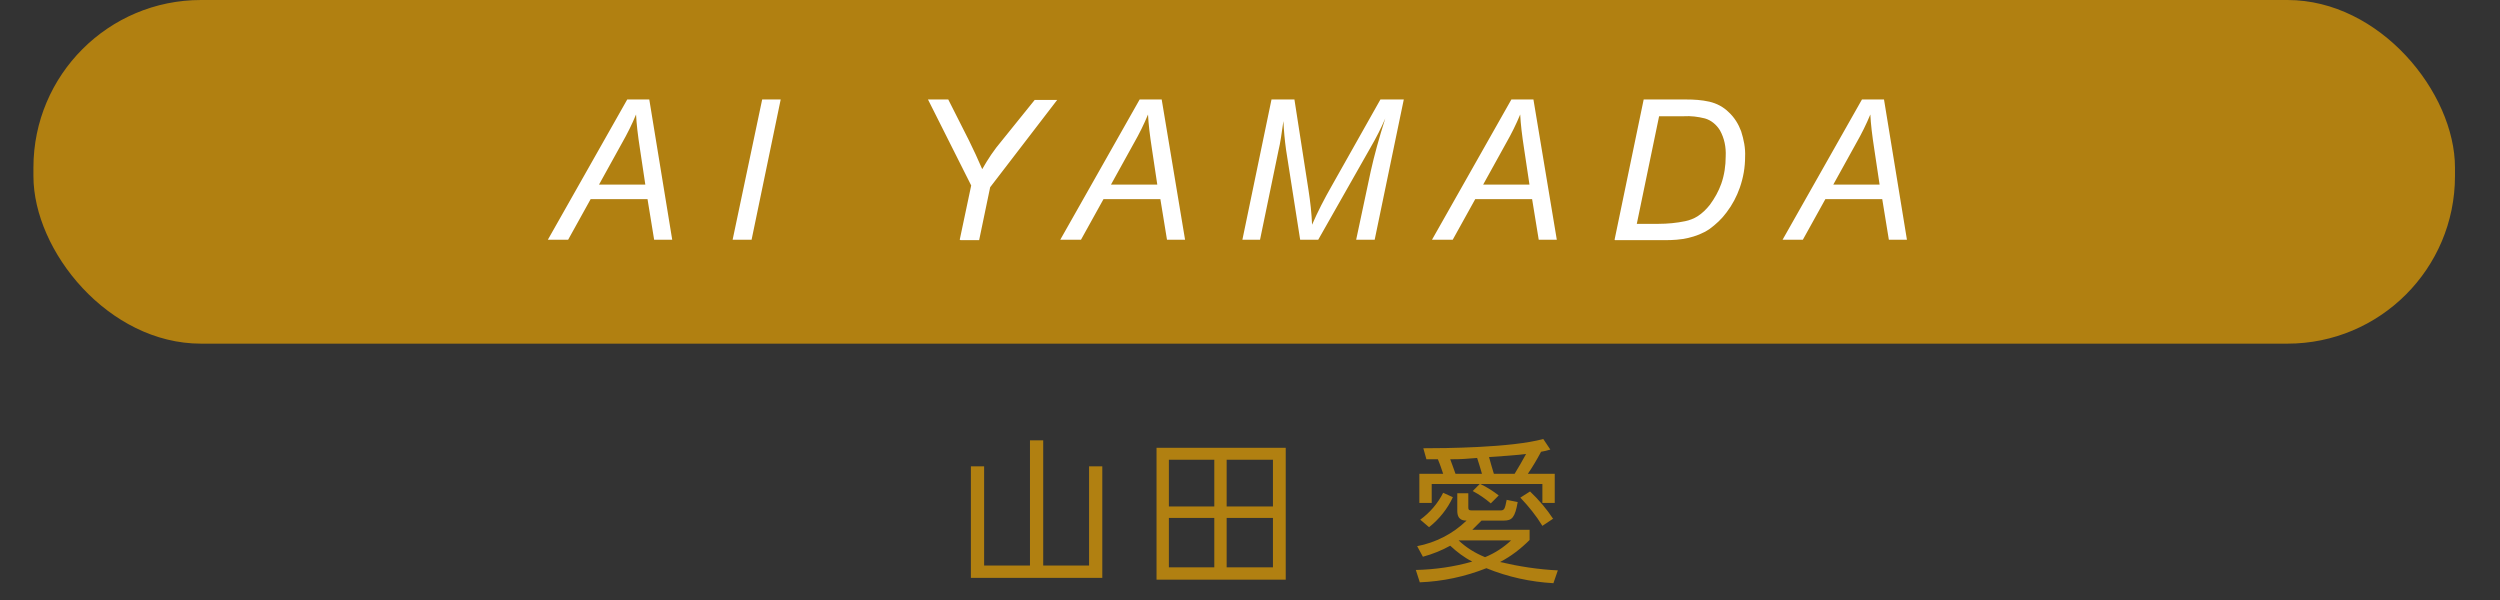 <?xml version="1.0" encoding="UTF-8"?> <svg xmlns="http://www.w3.org/2000/svg" id="_レイヤー_1" data-name="レイヤー 1" viewBox="0 0 566.93 136.06"><rect x="0" y="0" width="566.93" height="136.06" fill="#333333" stroke="none"/><defs><style> .cls-1 { fill: #b18011; } .cls-2 { fill: #fff; } </style></defs><rect class="cls-1" x="7.58" y="0" width="549.14" height="77.93" rx="38" ry="38"></rect><path id="_パス_530" data-name=" パス 530" class="cls-1" d="M233.57,99.85v28.4h-10.4v-22.5h-3v25.3h29.8v-25.3h-3v22.5h-10.4v-28.4s-3,0-3,0ZM262.27,101.55v29.9h29.3v-29.9h-29.3ZM275.37,114.85h-10.3v-10.6h10.3v10.6ZM288.67,114.85h-10.5v-10.6h10.5v10.6ZM275.37,128.65h-10.3v-11.2h10.3v11.2ZM288.67,128.65h-10.5v-11.2h10.5v11.2ZM321.87,107.45v6.6h2.8v-4.3h10.9l-1.6,1.6c1.5.8,2.8,1.7,4.1,2.8l1.8-1.8c-1.3-1-2.7-1.9-4.2-2.6h14.1v4.3h2.8v-6.6h-6.1c1.1-1.6,2.1-3.3,3-5,.7-.1,1.4-.3,2.1-.5l-1.6-2.4c-7.3,2-22.5,2.1-27.2,2.1l.7,2.5h2.6c.7,1.7.7,1.9,1.2,3.3h-5.4ZM338.77,107.45c-.4-1.3-.8-2.7-1.1-3.8,1.6-.1,7.2-.5,8.4-.7-.8,1.5-1.7,3-2.6,4.5h-4.7ZM330.07,107.45c-.4-1.2-1-2.7-1.2-3.3,2.9,0,3.4-.1,6.1-.3.3.9.8,2.5,1.1,3.6,0,0-6,0-6,0ZM353.37,129.35c-4.5-.2-8.9-.9-13.2-1.9,2.5-1.3,4.7-3,6.7-5v-2.3h-13c.7-.7,1.4-1.4,2.1-2.1h5.1c1.8,0,2.5-.7,3.1-4.2l-2.5-.5c-.4,2-.5,2.4-1.4,2.4h-6.5c-.7,0-.8-.2-.8-.7v-3.2h-2.5v4c0,2.2,1.5,2.2,2.1,2.2-3.1,3-7,5-11.2,5.8l1.3,2.4c2.2-.6,4.2-1.4,6.2-2.5,1.5,1.4,3.2,2.7,5,3.6-4.2,1.2-8.5,1.8-12.8,1.9l.9,2.8c5.2-.2,10.3-1.3,15.1-3.2,4.9,2,10,3.1,15.2,3.4l1-2.9h.1ZM342.67,122.55c-1.7,1.6-3.7,2.9-5.9,3.8-2.2-.9-4.2-2.1-6-3.8h11.9ZM324.07,119.55c2.3-1.8,4.2-4.2,5.4-6.8l-2.2-1c-1.2,2.4-3,4.5-5.2,6.1l2,1.7h0ZM352.27,117.75c-1.5-2.3-3.3-4.4-5.3-6.3l-2.2,1.4c1.9,2,3.6,4.1,5,6.4l2.4-1.6.1.1Z"></path><path id="_パス_531" data-name=" パス 531" class="cls-2" d="M124.24,54.36l18-31.8h5l5.2,31.8h-4.1l-1.5-9.2h-12.9l-5.1,9.2h-4.7.1ZM135.84,41.86h10.5l-1.2-8c-.5-3.2-.8-5.8-.9-7.9-.9,2.2-2,4.4-3.2,6.5l-5.2,9.4h0ZM166.14,54.36l6.7-31.8h4.2l-6.6,31.8h-4.3ZM217.64,54.36l2.6-12.3-9.8-19.5h4.6l4.7,9.3c1,2,2,4.2,3,6.5,1.3-2.3,2.7-4.4,4.4-6.4l7.5-9.3h5.1l-15.2,19.8-2.5,12h-4.2l-.2-.1ZM240.44,54.36l18-31.8h5l5.3,31.8h-4.1l-1.5-9.2h-12.9l-5.1,9.2h-4.7,0ZM251.94,41.86h10.5l-1.2-8c-.5-3.2-.8-5.8-.9-7.9-.9,2.2-2,4.4-3.2,6.5l-5.2,9.4h0ZM281.74,54.36l6.6-31.8h5.2l3.2,20.6c.4,2.6.7,5.2.8,7.8,1.3-3,2.8-5.9,4.4-8.7l11.1-19.7h5.3l-6.6,31.8h-4.2l3.3-15.5c.8-3.6,1.9-7.6,3.3-12-.9,2.1-2,4.3-3.4,6.7l-11.8,20.8h-4.1l-3.2-20.4c-.3-2.2-.5-4.3-.6-6.5-.4,2.8-.7,5-1.1,6.6l-4.2,20.3h-4.1.1ZM324.74,54.36l18-31.8h5l5.3,31.8h-4.1l-1.5-9.2h-12.9l-5.1,9.2h-4.7,0ZM336.34,41.86h10.5l-1.2-8c-.5-3.2-.8-5.8-.9-7.9-.9,2.2-2,4.4-3.2,6.5l-5.2,9.4h0ZM366.14,54.36l6.6-31.8h9.6c1.8,0,3.5.1,5.3.5,1.7.4,3.2,1.2,4.4,2.4,1.3,1.2,2.2,2.7,2.8,4.3.6,1.9,1,3.8.9,5.8,0,2.4-.4,4.7-1.2,7-.7,2-1.7,3.9-3,5.6-1.1,1.5-2.4,2.7-3.9,3.8-1.5,1-3.1,1.6-4.8,2-1.7.4-3.5.5-5.2.5h-11.4l-.1-.1ZM371.14,50.76h5c2,0,4.1-.2,6-.6,1-.2,2-.6,2.8-1.1,1.1-.7,2-1.6,2.8-2.6,1.1-1.5,2-3.1,2.6-4.8.7-2,1-4.1,1-6.2.1-2.1-.3-4.1-1.3-5.9-.8-1.3-2-2.3-3.4-2.7-1.6-.4-3.2-.6-4.8-.5h-5.6l-5.1,24.6v-.2ZM404.24,54.36l18-31.8h5l5.2,31.8h-4.1l-1.5-9.2h-12.9l-5.1,9.2h-4.7.1ZM415.74,41.86h10.5l-1.2-8c-.5-3.2-.8-5.8-.9-7.9-.9,2.2-2,4.4-3.2,6.5l-5.2,9.4h0Z"></path></svg> 